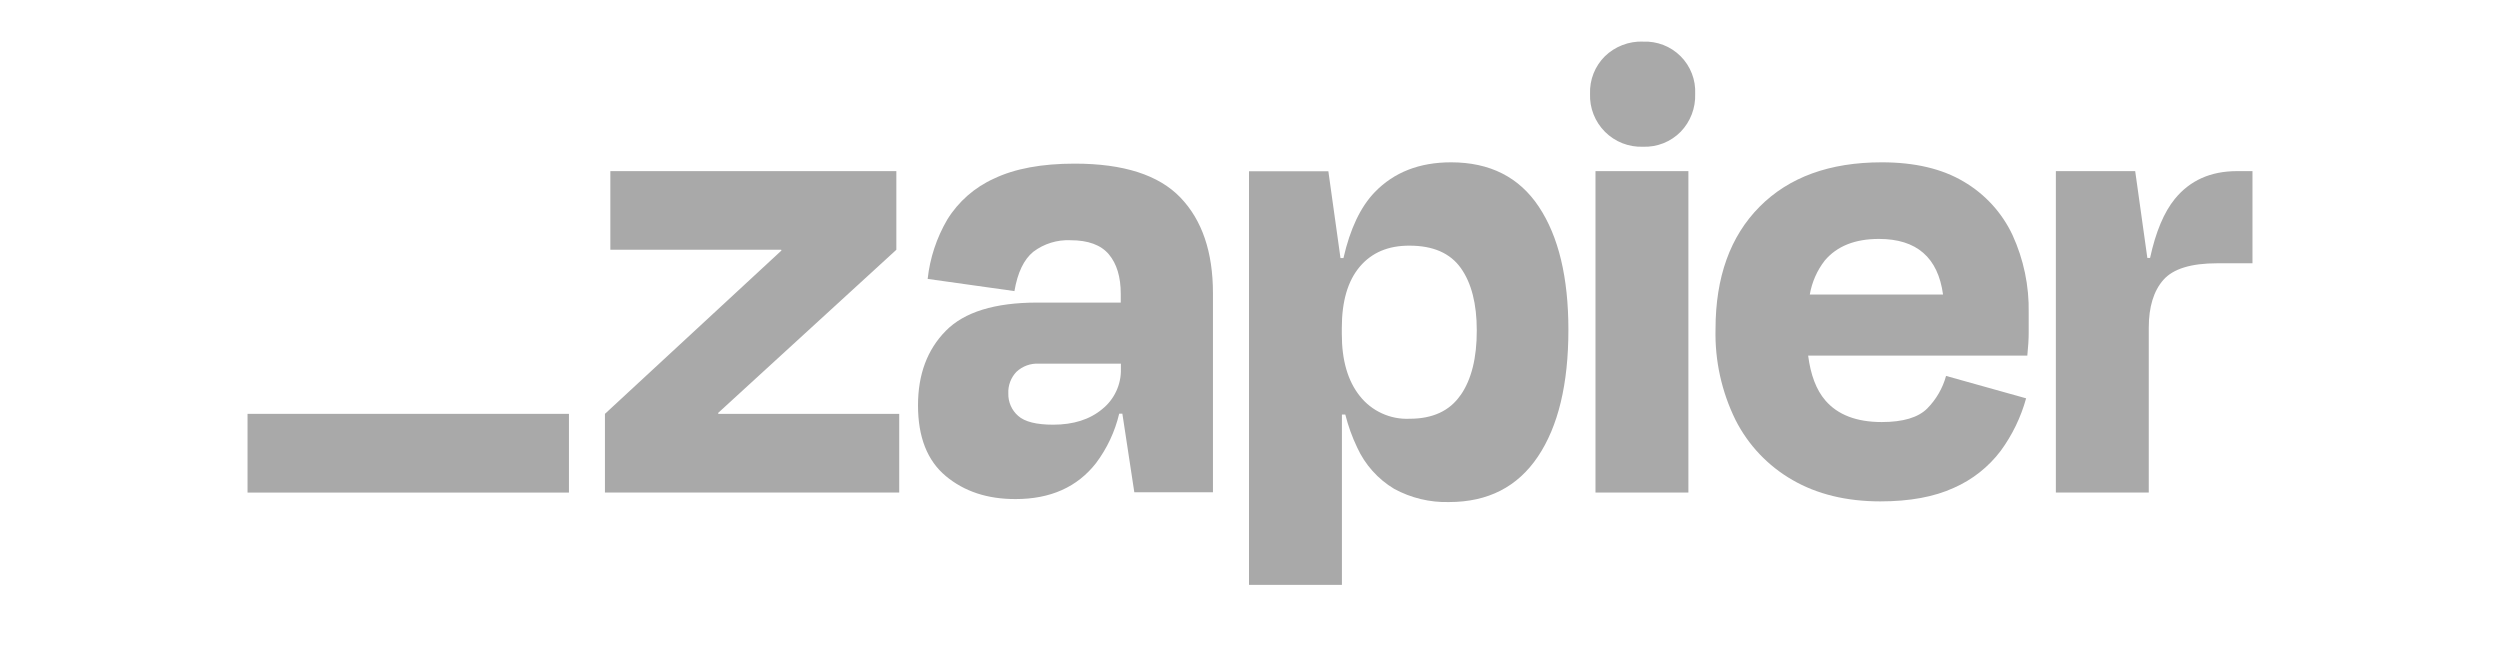 <svg width="128" height="33" viewBox="0 0 128 33" fill="none" xmlns="http://www.w3.org/2000/svg">
<path d="M36.78 21.189L36.766 21.144L45.893 12.788V8.762H31.25V12.788H39.996L40.011 12.826L30.973 21.189V25.216H46.04V21.189H36.78Z" fill="#A9A9A9"/>
<path d="M55.027 8.378C53.338 8.378 51.962 8.633 50.898 9.142C49.907 9.586 49.072 10.318 48.501 11.242C47.956 12.172 47.613 13.207 47.496 14.28L51.939 14.904C52.1 13.957 52.421 13.286 52.904 12.891C53.452 12.477 54.127 12.268 54.813 12.3C55.715 12.3 56.369 12.541 56.775 13.024C57.178 13.506 57.383 14.174 57.383 15.053V15.492H53.111C50.936 15.492 49.374 15.974 48.424 16.939C47.474 17.903 47 19.176 47.002 20.758C47.002 22.378 47.476 23.583 48.424 24.374C49.372 25.165 50.565 25.557 52.002 25.552C53.784 25.552 55.155 24.939 56.115 23.713C56.681 22.959 57.086 22.097 57.303 21.179H57.465L58.077 25.205H62.103V15.01C62.103 12.903 61.548 11.271 60.438 10.114C59.327 8.957 57.523 8.378 55.027 8.378ZM56.435 20.945C55.797 21.478 54.96 21.744 53.919 21.744C53.06 21.744 52.464 21.593 52.13 21.293C51.967 21.151 51.837 20.974 51.75 20.776C51.663 20.578 51.62 20.364 51.626 20.148C51.616 19.944 51.648 19.74 51.72 19.549C51.792 19.358 51.902 19.183 52.043 19.036C52.196 18.893 52.376 18.782 52.573 18.71C52.77 18.639 52.979 18.608 53.188 18.619H57.39V18.896C57.399 19.288 57.317 19.677 57.151 20.032C56.986 20.387 56.741 20.7 56.435 20.945Z" fill="#A9A9A9"/>
<path d="M86.446 8.762H81.689V25.218H86.446V8.762Z" fill="#A9A9A9"/>
<path d="M114.529 8.762C113.186 8.762 112.127 9.236 111.352 10.184C110.796 10.866 110.373 11.873 110.084 13.205H109.944L109.322 8.762H105.26V25.216H110.017V16.778C110.017 15.714 110.266 14.898 110.764 14.331C111.262 13.763 112.181 13.48 113.522 13.48H115.327V8.762H114.529Z" fill="#A9A9A9"/>
<path d="M100.542 9.299C99.432 8.639 98.031 8.309 96.34 8.311C93.679 8.311 91.596 9.069 90.091 10.584C88.587 12.1 87.835 14.189 87.835 16.853C87.796 18.463 88.148 20.058 88.859 21.503C89.511 22.791 90.525 23.859 91.777 24.577C93.037 25.305 94.535 25.67 96.273 25.671C97.775 25.671 99.031 25.44 100.038 24.977C100.986 24.561 101.811 23.91 102.435 23.085C103.029 22.274 103.47 21.363 103.737 20.394L99.638 19.247C99.466 19.876 99.133 20.451 98.674 20.915C98.211 21.378 97.435 21.609 96.347 21.609C95.054 21.609 94.089 21.239 93.454 20.498C92.994 19.962 92.705 19.198 92.577 18.207H103.799C103.845 17.745 103.869 17.356 103.869 17.043V16.018C103.896 14.642 103.612 13.277 103.037 12.026C102.5 10.886 101.63 9.936 100.542 9.299ZM96.203 12.233C98.131 12.233 99.225 13.182 99.484 15.081H92.661C92.77 14.447 93.032 13.85 93.426 13.342C94.051 12.601 94.977 12.232 96.203 12.233Z" fill="#A9A9A9"/>
<path d="M84.12 2.129C83.762 2.117 83.405 2.177 83.071 2.306C82.737 2.434 82.432 2.628 82.174 2.877C81.92 3.128 81.721 3.429 81.589 3.761C81.458 4.093 81.397 4.449 81.41 4.805C81.397 5.165 81.458 5.523 81.59 5.857C81.722 6.191 81.921 6.495 82.175 6.749C82.43 7.003 82.733 7.202 83.068 7.334C83.403 7.465 83.761 7.526 84.12 7.513C84.477 7.526 84.832 7.465 85.164 7.334C85.496 7.202 85.797 7.003 86.048 6.749C86.297 6.492 86.491 6.187 86.619 5.853C86.747 5.519 86.806 5.163 86.793 4.805C86.81 4.45 86.752 4.095 86.623 3.764C86.495 3.432 86.299 3.131 86.048 2.879C85.796 2.628 85.495 2.431 85.164 2.303C84.832 2.174 84.477 2.116 84.122 2.132L84.12 2.129Z" fill="#A9A9A9"/>
<path d="M74.294 8.311C72.674 8.311 71.372 8.82 70.389 9.837C69.66 10.591 69.126 11.716 68.785 13.212H68.633L68.012 8.769H63.949V29.946H68.706V21.223H68.879C69.025 21.805 69.228 22.37 69.487 22.911C69.889 23.791 70.549 24.529 71.379 25.028C72.24 25.497 73.21 25.731 74.19 25.705C76.182 25.705 77.698 24.93 78.74 23.379C79.781 21.828 80.302 19.664 80.302 16.886C80.302 14.204 79.798 12.104 78.79 10.587C77.783 9.07 76.284 8.311 74.294 8.311ZM74.776 20.235C74.222 21.038 73.354 21.44 72.173 21.44C71.686 21.463 71.2 21.369 70.757 21.166C70.313 20.964 69.924 20.659 69.622 20.276C69.006 19.503 68.699 18.445 68.701 17.101V16.788C68.701 15.423 69.008 14.378 69.622 13.653C70.236 12.929 71.086 12.57 72.173 12.578C73.375 12.578 74.248 12.96 74.793 13.723C75.338 14.487 75.611 15.552 75.611 16.918C75.614 18.33 75.337 19.436 74.781 20.235H74.776Z" fill="#A9A9A9"/>
<path d="M29.13 21.189H12.674V25.22H29.13V21.189Z" fill="#A9A9A9"/>
</svg>
